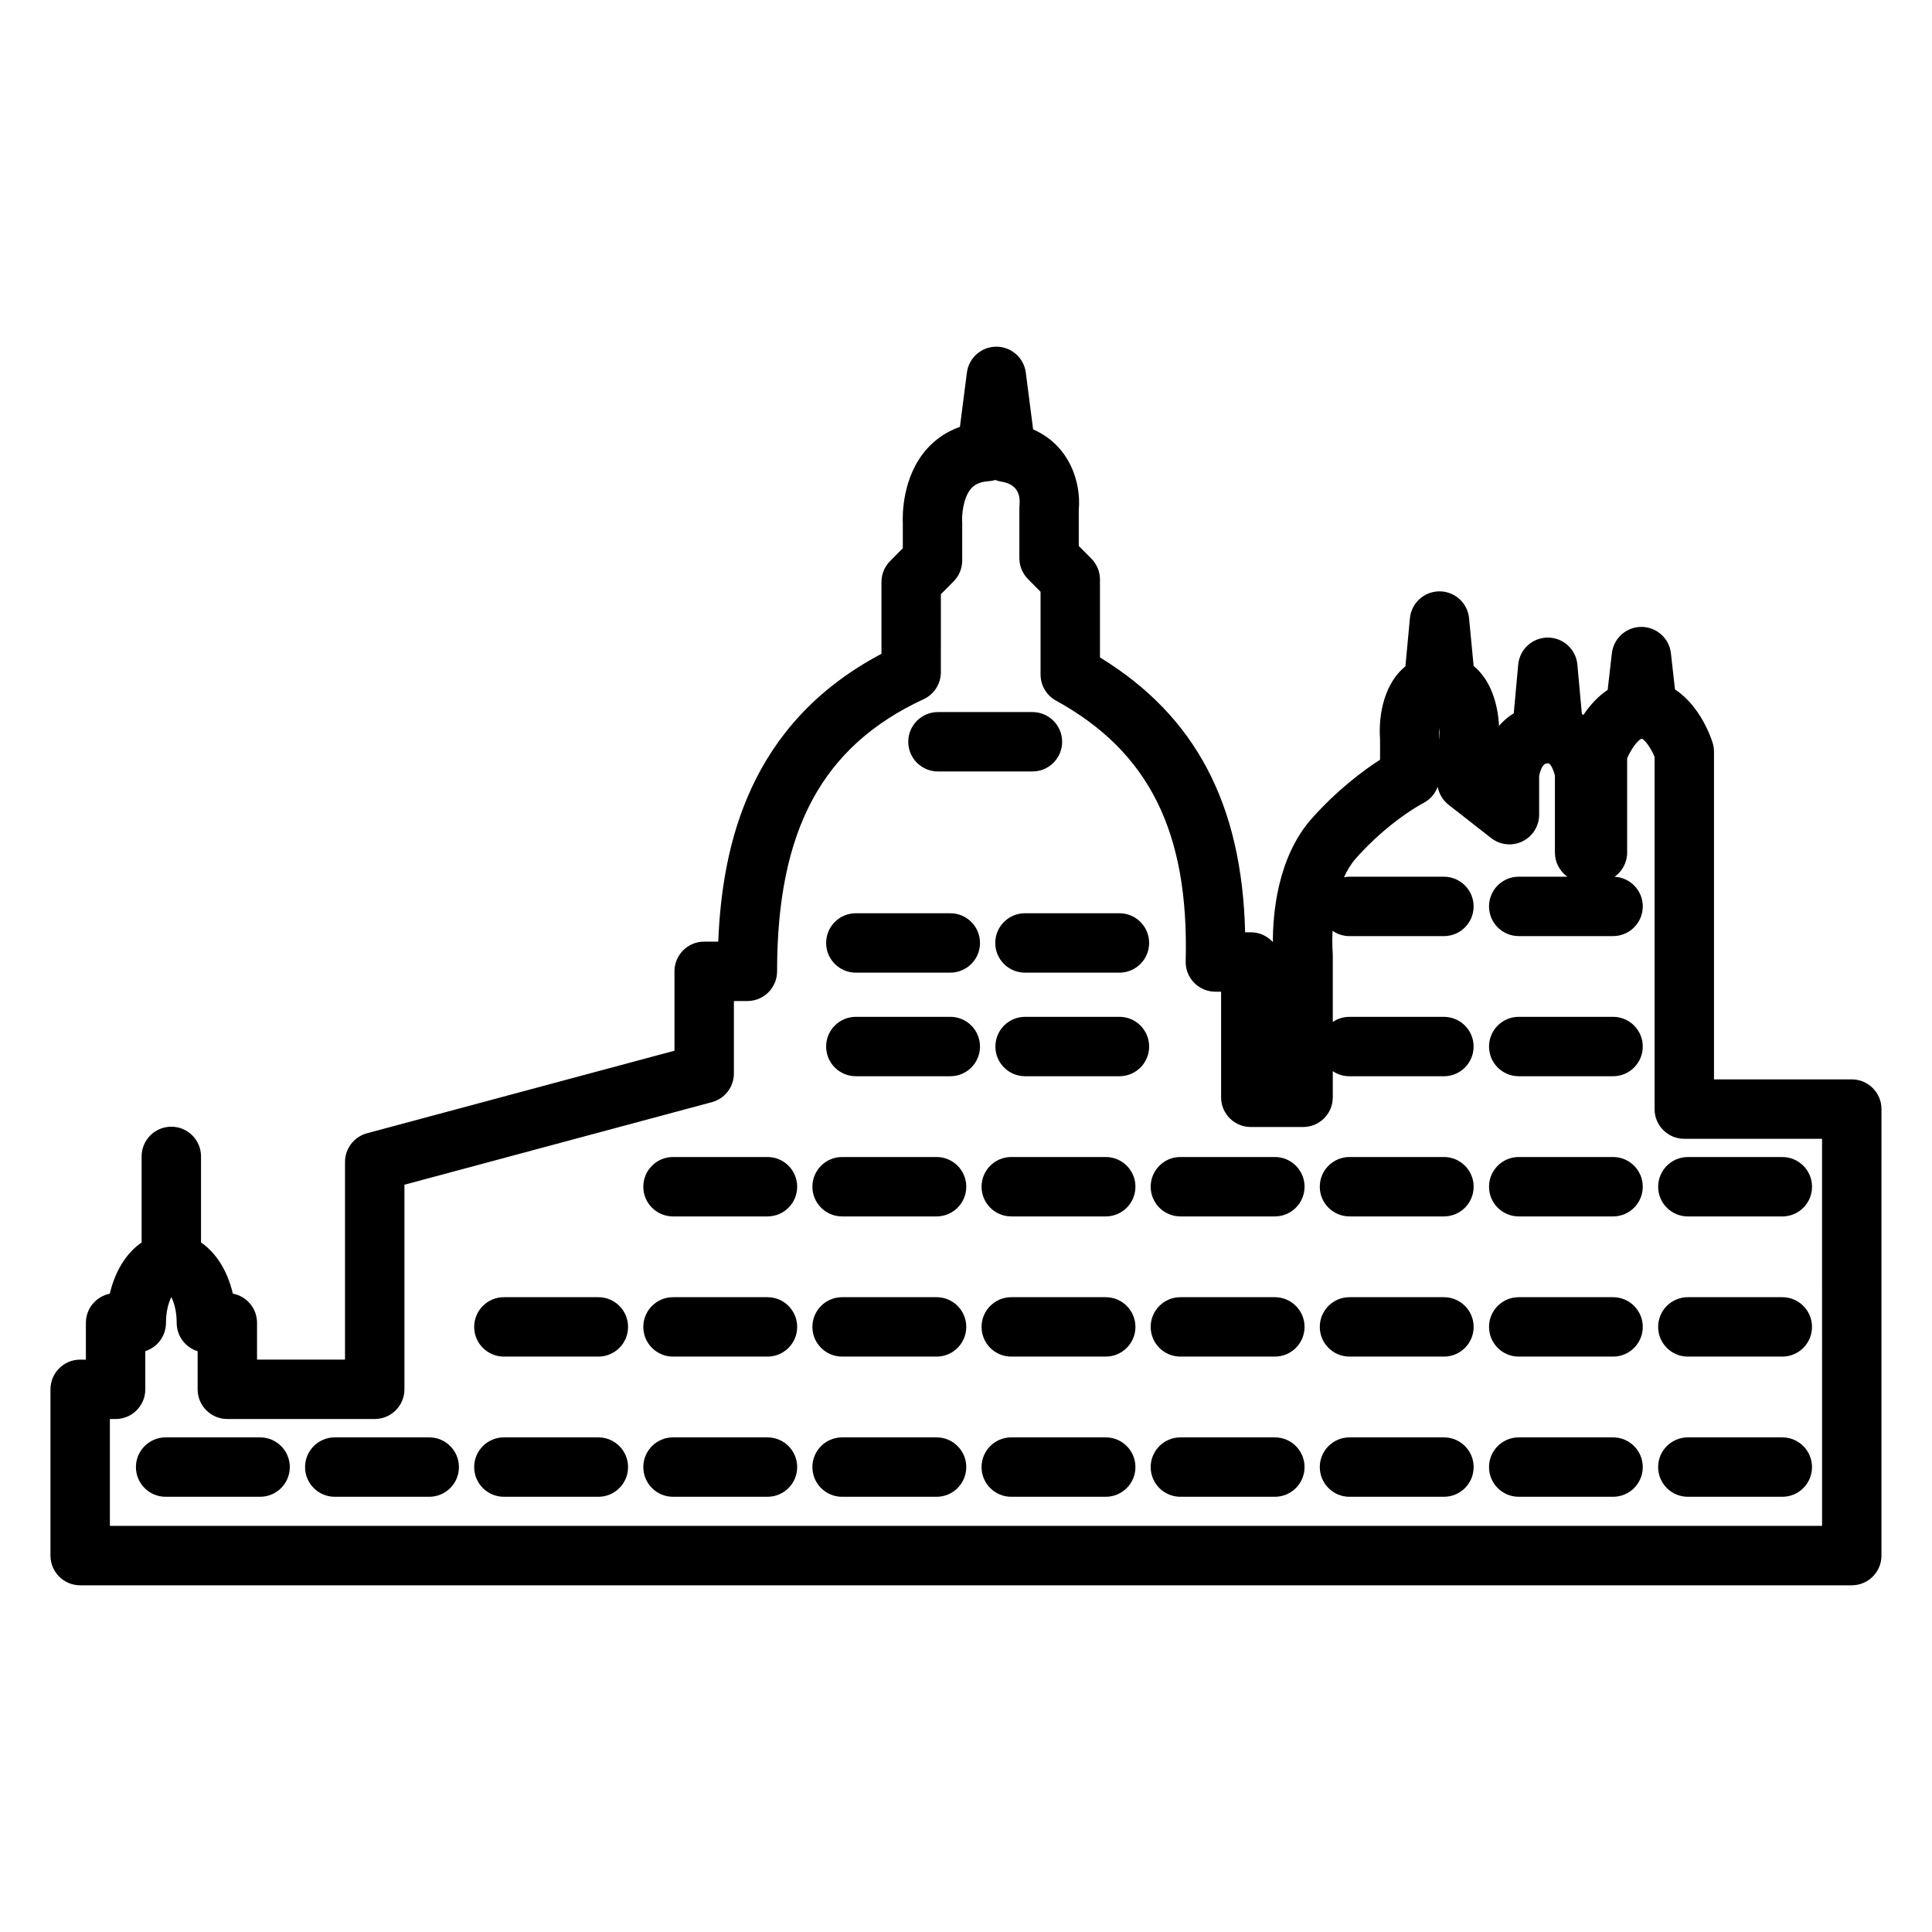 <?xml version="1.0" encoding="UTF-8"?>
<!-- Uploaded to: ICON Repo, www.svgrepo.com, Generator: ICON Repo Mixer Tools -->
<svg fill="#000000" width="800px" height="800px" version="1.1" viewBox="144 144 512 512" xmlns="http://www.w3.org/2000/svg">
 <g>
  <path d="m634.74 430.05h-36.512v-86.84c0-0.781-0.117-1.562-0.348-2.309-0.359-1.18-3.18-9.738-9.992-14.199l-1.078-9.574c-0.449-3.977-3.809-6.988-7.812-6.992h-0.012c-3.996 0-7.363 3-7.82 6.973l-1.117 9.719c-2.727 1.816-4.844 4.269-6.422 6.641-0.137-0.098-0.273-0.191-0.414-0.285l-1.191-13.062c-0.367-4.055-3.769-7.156-7.84-7.156-4.07 0-7.469 3.106-7.84 7.156l-1.176 12.898c-1.523 0.934-2.816 2.078-3.906 3.336-0.32-5.961-2.25-12.219-6.731-15.859l-1.211-12.66c-0.387-4.039-3.781-7.121-7.836-7.121h-0.012c-4.059 0.004-7.449 3.098-7.828 7.141l-1.191 12.719c-5.273 4.262-7.246 12.152-6.719 19.473v5.277c-4.305 2.777-11.234 7.879-18.148 15.645-9.145 10.359-10.285 25.469-10.254 32.703-1.441-1.602-3.527-2.606-5.852-2.606h-1.504c-0.832-33.996-13.195-57.379-38.469-72.84v-20.633c0-2.074-0.816-4.062-2.273-5.535l-3.348-3.387v-9.555c0.656-6.945-2.207-17.004-12.094-21.32l-1.938-15.051c-0.504-3.926-3.848-6.867-7.809-6.867s-7.301 2.941-7.805 6.871l-1.844 14.379c-3.461 1.215-6.465 3.223-8.859 5.953-6.449 7.352-6.379 17.441-6.281 19.621v6.594l-3.367 3.387c-1.465 1.477-2.289 3.469-2.289 5.551v19.035c-35.082 18.531-42.211 50.664-43.254 76.273h-3.727c-4.348 0-7.871 3.523-7.871 7.871v21.035l-81.48 21.879c-3.441 0.922-5.832 4.043-5.832 7.602v52.383h-23.316v-9.75c0-3.848-2.762-7.051-6.41-7.734-1.398-6.016-4.426-10.824-8.434-13.555v-22.812c0-4.348-3.523-7.871-7.871-7.871s-7.871 3.523-7.871 7.871v22.816c-4.008 2.731-7.035 7.547-8.434 13.57-3.613 0.715-6.336 3.898-6.336 7.723v9.75h-1.516c-4.348 0-7.871 3.523-7.871 7.871v44.059c0 4.348 3.523 7.871 7.871 7.871h469.49c4.348 0 7.871-3.523 7.871-7.871l0.004-118.33c0-4.348-3.527-7.871-7.875-7.871zm-109.27-93.242c0.074 0.844 0.102 1.707 0.059 2.492l-0.051 0.887v-0.445c0-0.191-0.012-0.422-0.023-0.613-0.051-0.723-0.039-1.527 0.016-2.32zm101.4 211.56h-453.75v-28.312h1.516c4.348 0 7.871-3.523 7.871-7.871v-10.121c3.18-1.012 5.481-3.988 5.481-7.504 0-3.129 0.727-5.441 1.418-6.824 0.691 1.383 1.418 3.695 1.418 6.824 0 3.539 2.336 6.535 5.551 7.523v10.098c0 4.348 3.523 7.871 7.871 7.871h39.062c4.348 0 7.871-3.523 7.871-7.871v-54.219l81.48-21.879c3.441-0.922 5.832-4.043 5.832-7.602v-19.199h3.574c4.348 0 7.871-3.523 7.871-7.871 0-37.434 11.98-59.676 38.84-72.121 2.781-1.289 4.562-4.078 4.562-7.144l0.004-20.672 3.367-3.387c1.465-1.477 2.289-3.469 2.289-5.551v-10.043c0-0.172-0.008-0.348-0.02-0.52-0.07-1.066 0.133-5.938 2.391-8.516 0.652-0.742 1.844-1.754 4.629-1.934 0.613-0.039 1.207-0.148 1.773-0.32 0.512 0.199 1.051 0.348 1.609 0.438 3.481 0.562 5.102 2.625 4.812 6.133-0.055 0.371-0.051 0.527-0.051 0.922v13.211c0 2.074 0.816 4.062 2.273 5.535l3.348 3.387v21.934c0 2.871 1.562 5.516 4.078 6.898 24.684 13.57 35.285 34.871 34.379 69.074-0.059 2.125 0.746 4.18 2.231 5.699 1.48 1.523 3.516 2.379 5.641 2.379h1.512v27.984c0 4.348 3.523 7.871 7.871 7.871h13.859c4.348 0 7.871-3.523 7.871-7.871v-6.934c1.258 0.855 2.777 1.355 4.414 1.355h25.031c4.348 0 7.871-3.523 7.871-7.871 0-4.348-3.523-7.871-7.871-7.871h-25.031c-1.637 0-3.156 0.5-4.414 1.355v-17.773c0-0.25-0.012-0.504-0.035-0.754-0.008-0.059-0.191-2.348-0.035-5.633 1.273 0.887 2.82 1.41 4.488 1.41h25.031c4.348 0 7.871-3.523 7.871-7.871s-3.523-7.871-7.871-7.871h-25.031c-0.496 0-0.98 0.051-1.449 0.141 0.828-1.836 1.871-3.562 3.188-5.055 8.859-9.941 17.719-14.543 17.777-14.574 1.828-0.918 3.191-2.492 3.867-4.352 0.344 1.875 1.359 3.582 2.891 4.781l11.27 8.816c2.371 1.855 5.59 2.195 8.301 0.875 2.707-1.32 4.422-4.066 4.422-7.074v-10.281c0.129-0.652 0.691-3.078 1.855-3.254 0.16-0.023 0.316-0.055 0.473-0.086 0.098 0.02 0.195 0.039 0.293 0.055 0.457 0.23 1.258 1.816 1.559 3.203v20.402c0 2.641 1.305 4.969 3.297 6.398h-12.887c-4.348 0-7.871 3.523-7.871 7.871s3.523 7.871 7.871 7.871h25c4.348 0 7.871-3.523 7.871-7.871 0-4.211-3.309-7.637-7.465-7.852 2.008-1.426 3.324-3.766 3.324-6.418v-24.973c1.129-2.633 2.957-4.981 3.856-5.18 0.008-0.004 0.016-0.004 0.02-0.004 0.809 0.227 2.434 2.449 3.394 4.797v93.352c0 4.348 3.523 7.871 7.871 7.871h36.512l0.004 102.57z"/>
  <path d="m212.93 524.92h-25.035c-4.348 0-7.871 3.523-7.871 7.871 0 4.348 3.523 7.871 7.871 7.871h25.035c4.348 0 7.871-3.523 7.871-7.871 0-4.348-3.523-7.871-7.871-7.871z"/>
  <path d="m257.75 524.92h-25.035c-4.348 0-7.871 3.523-7.871 7.871 0 4.348 3.523 7.871 7.871 7.871h25.035c4.348 0 7.871-3.523 7.871-7.871 0-4.348-3.527-7.871-7.871-7.871z"/>
  <path d="m302.57 524.92h-25.035c-4.348 0-7.871 3.523-7.871 7.871 0 4.348 3.523 7.871 7.871 7.871h25.035c4.348 0 7.871-3.523 7.871-7.871 0-4.348-3.523-7.871-7.871-7.871z"/>
  <path d="m347.39 524.92h-25.035c-4.348 0-7.871 3.523-7.871 7.871 0 4.348 3.523 7.871 7.871 7.871h25.035c4.348 0 7.871-3.523 7.871-7.871 0-4.348-3.523-7.871-7.871-7.871z"/>
  <path d="m392.2 524.92h-25.035c-4.348 0-7.871 3.523-7.871 7.871 0 4.348 3.523 7.871 7.871 7.871h25.035c4.348 0 7.871-3.523 7.871-7.871 0.004-4.348-3.523-7.871-7.871-7.871z"/>
  <path d="m437.03 524.92h-25.035c-4.348 0-7.871 3.523-7.871 7.871 0 4.348 3.523 7.871 7.871 7.871h25.035c4.348 0 7.871-3.523 7.871-7.871 0-4.348-3.523-7.871-7.871-7.871z"/>
  <path d="m481.85 524.92h-25.035c-4.348 0-7.871 3.523-7.871 7.871 0 4.348 3.523 7.871 7.871 7.871h25.035c4.348 0 7.871-3.523 7.871-7.871 0-4.348-3.527-7.871-7.871-7.871z"/>
  <path d="m526.66 524.92h-25.031c-4.348 0-7.871 3.523-7.871 7.871 0 4.348 3.523 7.871 7.871 7.871h25.031c4.348 0 7.871-3.523 7.871-7.871 0-4.348-3.523-7.871-7.871-7.871z"/>
  <path d="m571.48 524.92h-25c-4.348 0-7.871 3.523-7.871 7.871 0 4.348 3.523 7.871 7.871 7.871h25c4.348 0 7.871-3.523 7.871-7.871 0-4.348-3.523-7.871-7.871-7.871z"/>
  <path d="m616.33 524.92h-25.035c-4.348 0-7.871 3.523-7.871 7.871 0 4.348 3.523 7.871 7.871 7.871h25.035c4.348 0 7.871-3.523 7.871-7.871 0-4.348-3.523-7.871-7.871-7.871z"/>
  <path d="m302.57 487.77h-25.035c-4.348 0-7.871 3.523-7.871 7.871 0 4.348 3.523 7.871 7.871 7.871h25.035c4.348 0 7.871-3.523 7.871-7.871 0-4.344-3.523-7.871-7.871-7.871z"/>
  <path d="m347.39 487.77h-25.035c-4.348 0-7.871 3.523-7.871 7.871 0 4.348 3.523 7.871 7.871 7.871h25.035c4.348 0 7.871-3.523 7.871-7.871 0-4.344-3.523-7.871-7.871-7.871z"/>
  <path d="m392.2 487.77h-25.035c-4.348 0-7.871 3.523-7.871 7.871 0 4.348 3.523 7.871 7.871 7.871h25.035c4.348 0 7.871-3.523 7.871-7.871 0.004-4.344-3.523-7.871-7.871-7.871z"/>
  <path d="m437.03 487.77h-25.035c-4.348 0-7.871 3.523-7.871 7.871 0 4.348 3.523 7.871 7.871 7.871h25.035c4.348 0 7.871-3.523 7.871-7.871 0-4.344-3.523-7.871-7.871-7.871z"/>
  <path d="m481.85 487.77h-25.035c-4.348 0-7.871 3.523-7.871 7.871 0 4.348 3.523 7.871 7.871 7.871h25.035c4.348 0 7.871-3.523 7.871-7.871 0-4.344-3.527-7.871-7.871-7.871z"/>
  <path d="m526.66 487.77h-25.031c-4.348 0-7.871 3.523-7.871 7.871 0 4.348 3.523 7.871 7.871 7.871h25.031c4.348 0 7.871-3.523 7.871-7.871 0-4.344-3.523-7.871-7.871-7.871z"/>
  <path d="m571.48 487.77h-25c-4.348 0-7.871 3.523-7.871 7.871 0 4.348 3.523 7.871 7.871 7.871h25c4.348 0 7.871-3.523 7.871-7.871 0-4.344-3.523-7.871-7.871-7.871z"/>
  <path d="m616.33 487.77h-25.035c-4.348 0-7.871 3.523-7.871 7.871 0 4.348 3.523 7.871 7.871 7.871h25.035c4.348 0 7.871-3.523 7.871-7.871 0-4.344-3.523-7.871-7.871-7.871z"/>
  <path d="m347.39 450.62h-25.035c-4.348 0-7.871 3.523-7.871 7.871s3.523 7.871 7.871 7.871h25.035c4.348 0 7.871-3.523 7.871-7.871s-3.523-7.871-7.871-7.871z"/>
  <path d="m392.2 450.62h-25.035c-4.348 0-7.871 3.523-7.871 7.871s3.523 7.871 7.871 7.871h25.035c4.348 0 7.871-3.523 7.871-7.871 0.004-4.348-3.523-7.871-7.871-7.871z"/>
  <path d="m437.03 450.62h-25.035c-4.348 0-7.871 3.523-7.871 7.871s3.523 7.871 7.871 7.871h25.035c4.348 0 7.871-3.523 7.871-7.871s-3.523-7.871-7.871-7.871z"/>
  <path d="m481.85 450.62h-25.035c-4.348 0-7.871 3.523-7.871 7.871s3.523 7.871 7.871 7.871h25.035c4.348 0 7.871-3.523 7.871-7.871s-3.527-7.871-7.871-7.871z"/>
  <path d="m526.66 450.62h-25.031c-4.348 0-7.871 3.523-7.871 7.871s3.523 7.871 7.871 7.871h25.031c4.348 0 7.871-3.523 7.871-7.871s-3.523-7.871-7.871-7.871z"/>
  <path d="m571.48 450.62h-25c-4.348 0-7.871 3.523-7.871 7.871s3.523 7.871 7.871 7.871h25c4.348 0 7.871-3.523 7.871-7.871s-3.523-7.871-7.871-7.871z"/>
  <path d="m583.43 458.5c0 4.348 3.523 7.871 7.871 7.871h25.035c4.348 0 7.871-3.523 7.871-7.871s-3.523-7.871-7.871-7.871h-25.035c-4.348 0-7.871 3.523-7.871 7.871z"/>
  <path d="m395.84 413.47h-25.035c-4.348 0-7.871 3.523-7.871 7.871s3.523 7.871 7.871 7.871h25.035c4.348 0 7.871-3.523 7.871-7.871 0-4.344-3.523-7.871-7.871-7.871z"/>
  <path d="m440.66 413.47h-25c-4.348 0-7.871 3.523-7.871 7.871s3.523 7.871 7.871 7.871h25c4.348 0 7.871-3.523 7.871-7.871 0.004-4.344-3.523-7.871-7.871-7.871z"/>
  <path d="m571.48 413.47h-25c-4.348 0-7.871 3.523-7.871 7.871s3.523 7.871 7.871 7.871h25c4.348 0 7.871-3.523 7.871-7.871 0-4.344-3.523-7.871-7.871-7.871z"/>
  <path d="m395.84 386.02h-25.035c-4.348 0-7.871 3.523-7.871 7.871s3.523 7.871 7.871 7.871h25.035c4.348 0 7.871-3.523 7.871-7.871s-3.523-7.871-7.871-7.871z"/>
  <path d="m440.66 386.02h-25.035c-4.348 0-7.871 3.523-7.871 7.871s3.523 7.871 7.871 7.871h25.035c4.348 0 7.871-3.523 7.871-7.871 0.004-4.348-3.523-7.871-7.871-7.871z"/>
  <path d="m392.57 348.45h25.035c4.348 0 7.871-3.523 7.871-7.871 0-4.348-3.523-7.871-7.871-7.871h-25.035c-4.348 0-7.871 3.523-7.871 7.871 0 4.348 3.523 7.871 7.871 7.871z"/>
 </g>
</svg>